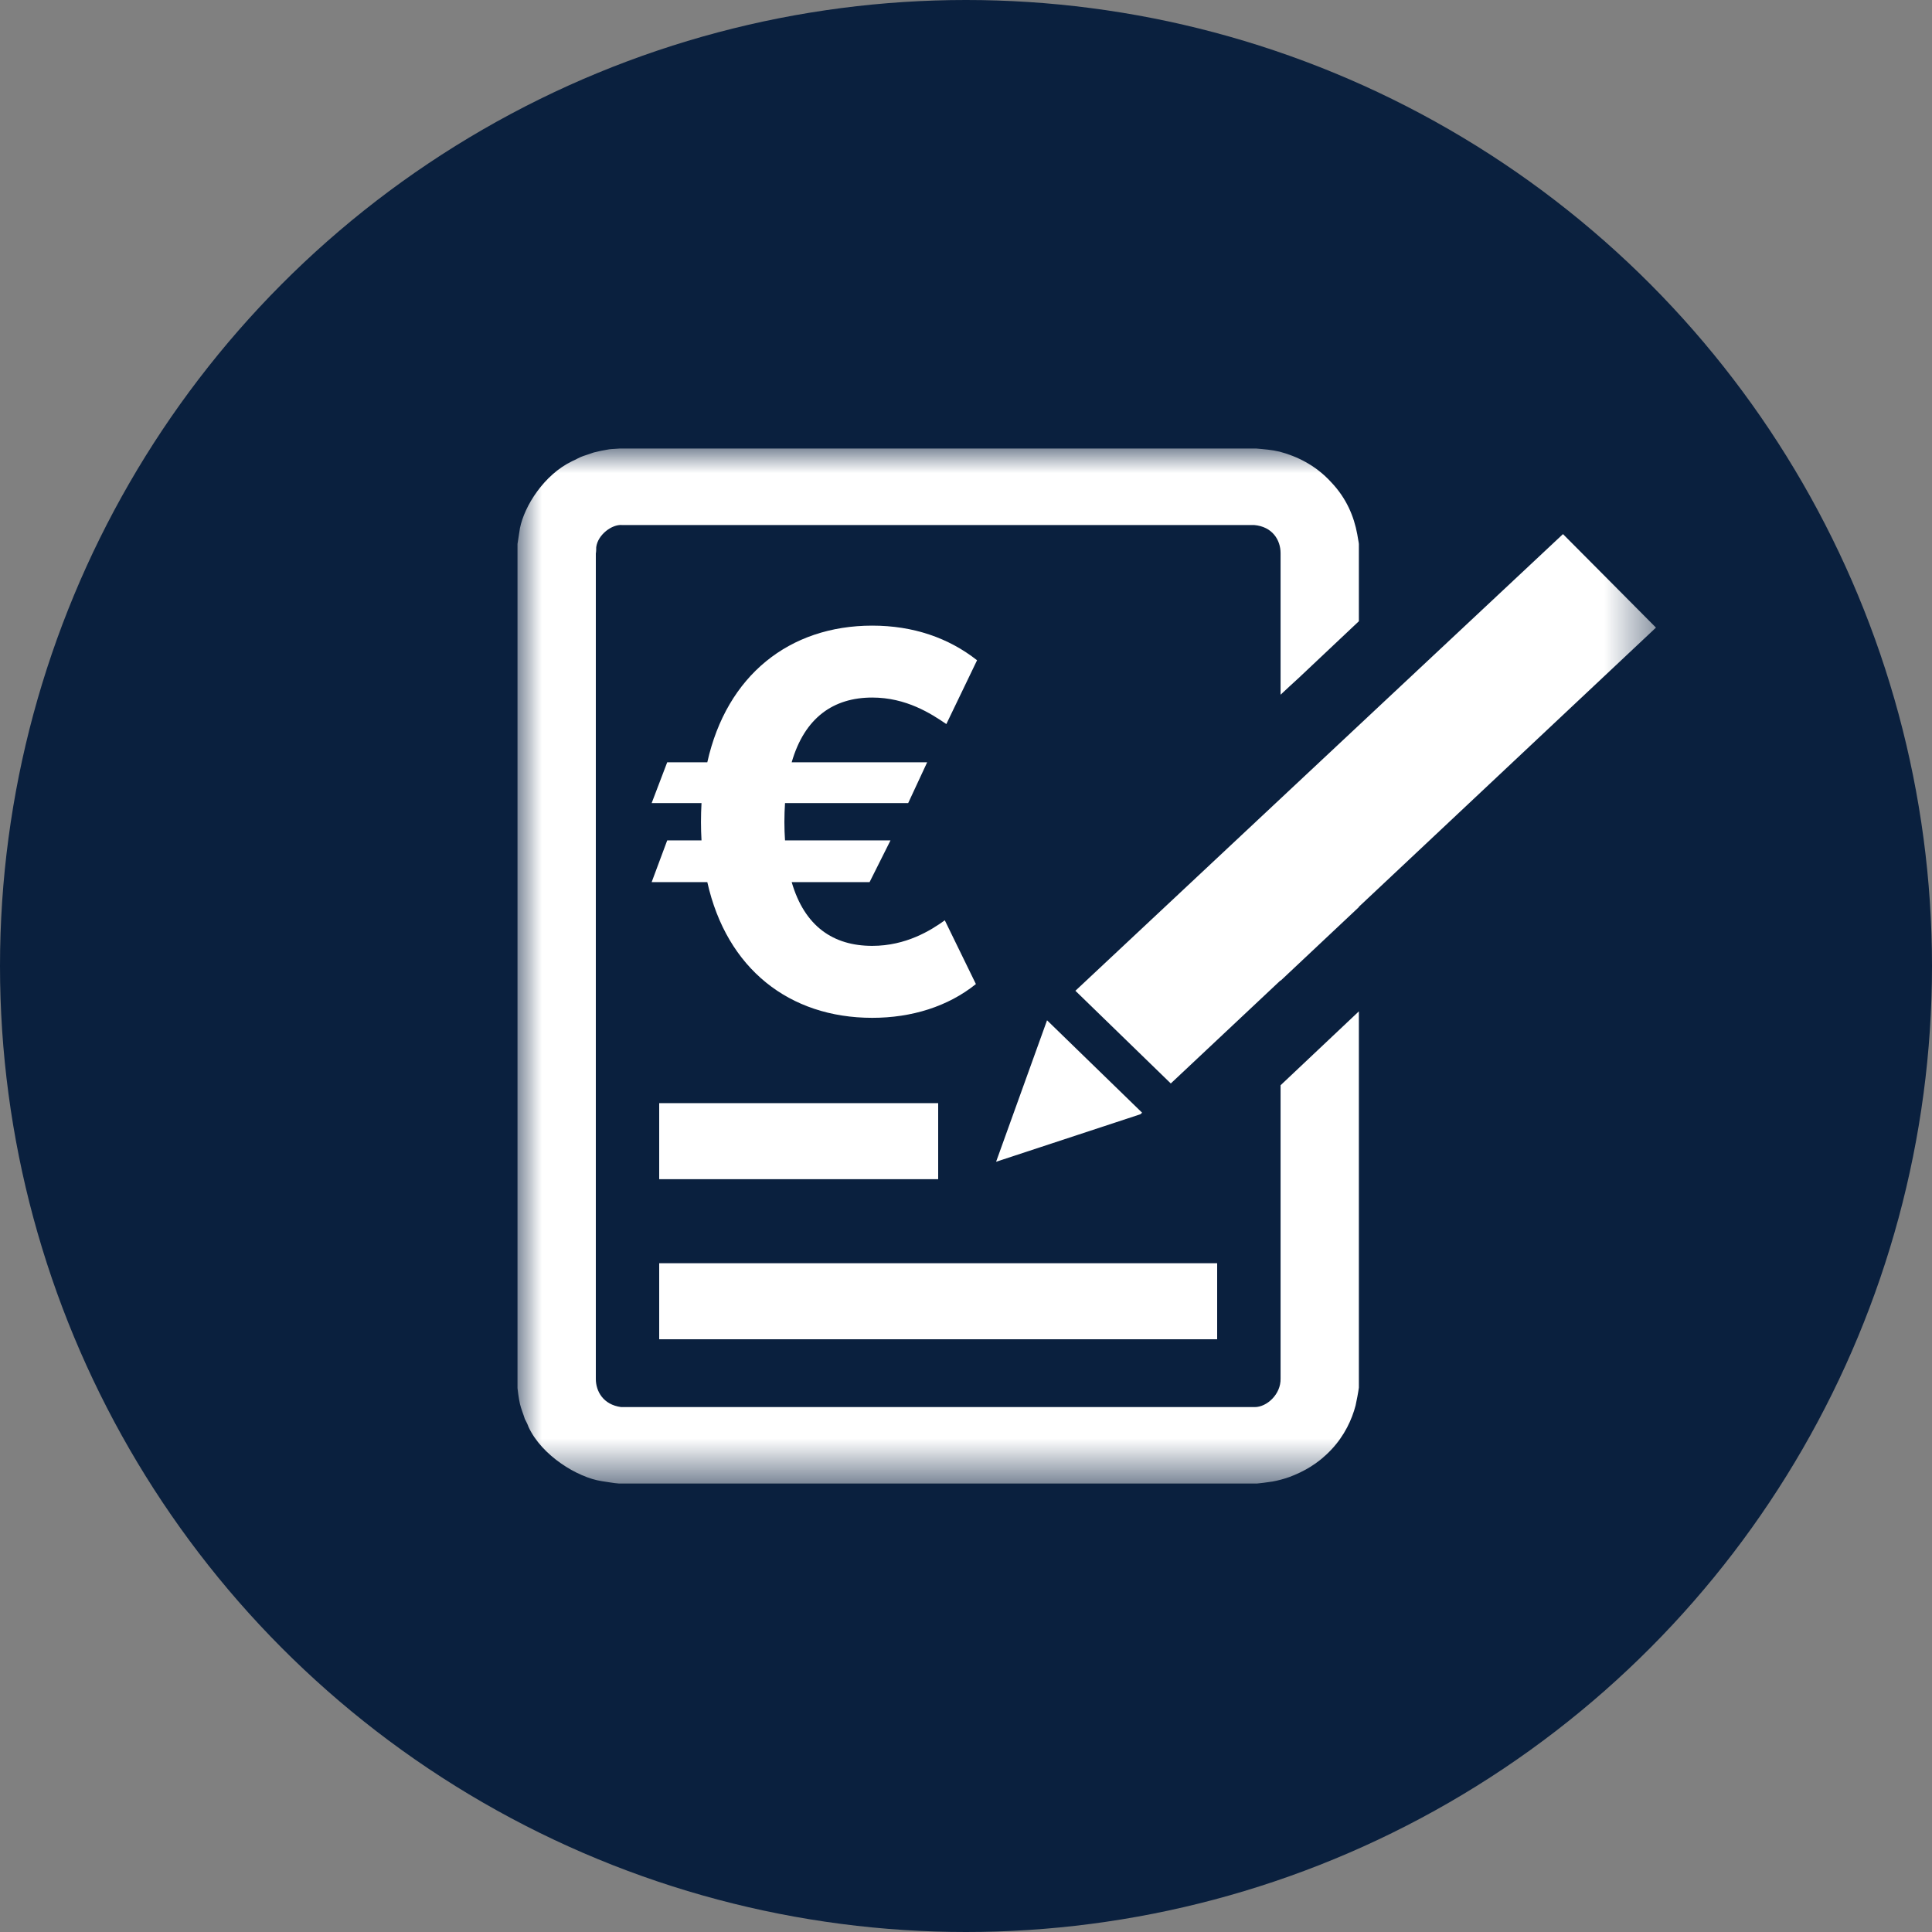 <?xml version="1.0" encoding="UTF-8"?>
<svg width="40px" height="40px" viewBox="0 0 40 40" version="1.1" xmlns="http://www.w3.org/2000/svg" xmlns:xlink="http://www.w3.org/1999/xlink">
    <rect x="0" y="0" width="40" height="40" fill="#808080" stroke="none"/>
    <!-- Generator: Sketch 63.1 (92452) - https://sketch.com -->
    <title>Ausstiegsverhandlung-icon</title>
    <desc>Created with Sketch.</desc>
    <defs>
        <polygon id="path-1" points="0 0 23.571 0 23.571 21.429 0 21.429"></polygon>
    </defs>
    <g id="V3" stroke="none" stroke-width="1" fill="none" fill-rule="evenodd">
        <g id="Consultant-Coach" transform="translate(-269, -3858)">
            <g id="5" transform="translate(269, 3858)">
                <g id="Group">
                    <g id="Group-9" fill="#0A203E">
                        <g id="Group-7">
                            <circle id="Oval" cx="20" cy="20" r="20"></circle>
                        </g>
                    </g>
                    <g id="Group-3" transform="translate(10.714, 9.286)">
                        <mask id="mask-2" fill="white">
                            <use xlink:href="#path-1"></use>
                        </mask>
                        <g id="Clip-2"></g>
                        <path d="M8.089,7.341 L5.539,7.341 C5.531,7.464 5.526,7.595 5.526,7.734 C5.526,7.865 5.531,7.993 5.539,8.113 L7.723,8.113 L7.29,8.977 L5.677,8.977 C5.944,9.896 6.54,10.297 7.345,10.297 C8.045,10.297 8.557,9.977 8.847,9.768 L9.491,11.088 C8.915,11.551 8.164,11.787 7.345,11.787 C5.63,11.787 4.331,10.772 3.93,8.977 L2.778,8.977 L3.1,8.113 L3.81,8.113 C3.803,7.989 3.799,7.862 3.799,7.734 C3.799,7.599 3.803,7.468 3.81,7.341 L2.778,7.341 L3.1,6.496 L3.93,6.496 C4.331,4.697 5.63,3.667 7.345,3.667 C8.195,3.667 8.927,3.921 9.515,4.384 L8.879,5.705 C8.561,5.488 8.049,5.156 7.345,5.156 C6.54,5.156 5.944,5.573 5.677,6.496 L8.482,6.496 L8.089,7.341 Z M2.934,15.128 L8.71,15.128 L8.71,13.553 L2.934,13.553 L2.934,15.128 Z M2.934,18.442 L14.486,18.442 L14.486,16.868 L2.934,16.868 L2.934,18.442 Z M15.25,1.584 C15.63,1.616 15.799,1.895 15.799,2.166 L15.799,5.097 C15.924,4.98 16.051,4.862 16.179,4.746 L17.42,3.576 L17.42,1.977 C17.42,1.953 17.395,1.838 17.386,1.772 C17.319,1.411 17.167,1.034 16.846,0.697 C16.517,0.336 16.12,0.156 15.782,0.066 C15.613,0.025 15.461,0.016 15.292,0 L2.12,0 C2.044,0.008 1.959,0.008 1.9,0.016 C1.79,0.033 1.681,0.057 1.579,0.082 C1.503,0.106 1.419,0.139 1.36,0.156 C1.284,0.181 1.208,0.23 1.132,0.262 C0.549,0.542 0.144,1.189 0.051,1.649 C0.034,1.756 0.017,1.871 0,1.977 L0,19.452 C0,19.468 0.026,19.673 0.051,19.78 C0.076,19.886 0.119,19.985 0.152,20.092 C0.178,20.141 0.212,20.207 0.228,20.256 C0.498,20.846 1.242,21.306 1.748,21.38 C1.866,21.396 1.985,21.421 2.103,21.429 L15.309,21.429 C15.334,21.429 15.529,21.404 15.63,21.388 C15.731,21.371 15.883,21.331 15.993,21.29 C16.272,21.183 16.567,21.027 16.846,20.731 C17.125,20.436 17.277,20.1 17.352,19.813 C17.378,19.689 17.403,19.567 17.42,19.444 L17.42,11.653 L15.799,13.183 L15.799,19.255 C15.807,19.583 15.512,19.846 15.267,19.846 L2.145,19.846 C1.773,19.796 1.622,19.517 1.622,19.263 L1.622,2.174 C1.63,2.133 1.63,2.076 1.63,2.043 C1.664,1.78 1.959,1.567 2.162,1.584 L15.25,1.584 Z M12.932,13.751 L10.964,11.838 L9.909,14.767 L12.898,13.783 L12.932,13.751 Z M11.551,11.227 L13.526,13.146 L15.799,11.011 L15.799,11.019 L17.42,9.495 L17.42,9.488 L17.948,8.992 L23.571,3.708 L22.609,2.74 L21.646,1.772 L16.022,7.039 L11.551,11.227 Z" id="Fill-1" fill="#FFFFFF" mask="url(#mask-2)"></path>
                    </g>
                </g>
            </g>
        </g>
    </g>
</svg>